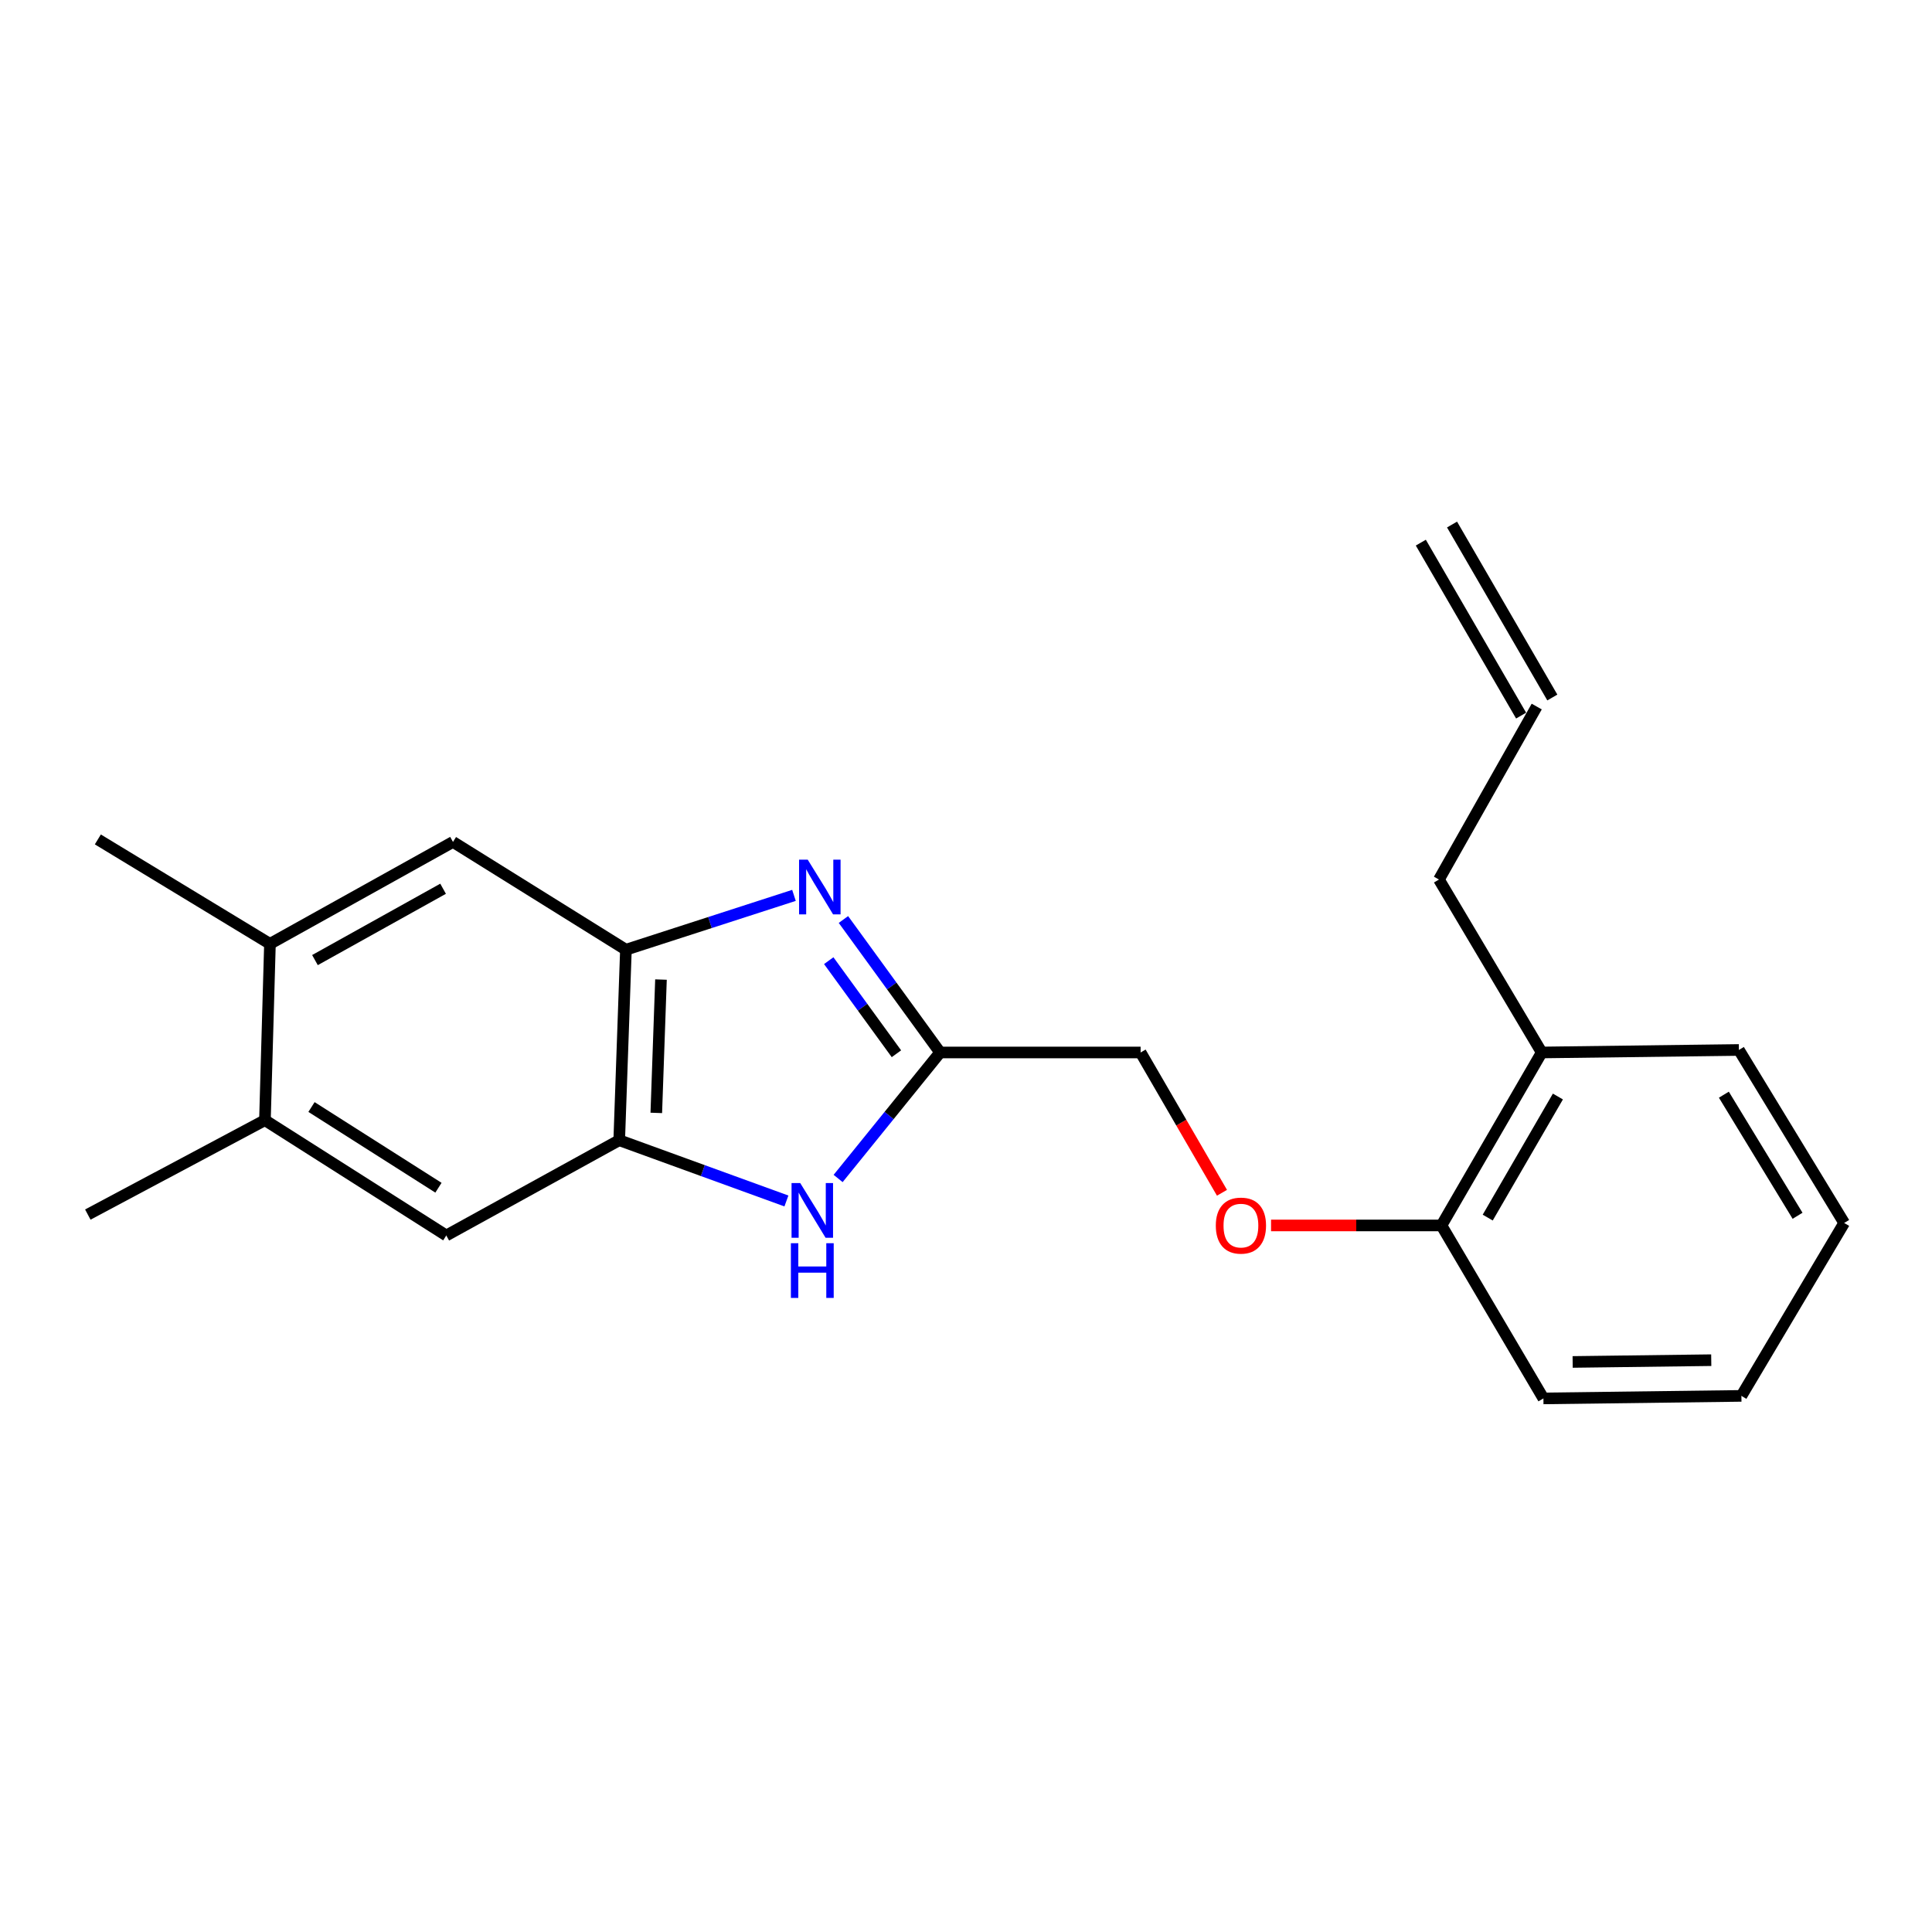 <?xml version='1.0' encoding='iso-8859-1'?>
<svg version='1.1' baseProfile='full'
              xmlns='http://www.w3.org/2000/svg'
                      xmlns:rdkit='http://www.rdkit.org/xml'
                      xmlns:xlink='http://www.w3.org/1999/xlink'
                  xml:space='preserve'
width='1000px' height='1000px' viewBox='0 0 1000 1000'>
<!-- END OF HEADER -->
<rect style='opacity:1.0;fill:#FFFFFF;stroke:none' width='1000' height='1000' x='0' y='0'> </rect>
<path class='bond-1' d='M 436.556,475.929 L 461.579,510.344' style='fill:none;fill-rule:evenodd;stroke:#0000FF;stroke-width:6px;stroke-linecap:butt;stroke-linejoin:miter;stroke-opacity:1' />
<path class='bond-1' d='M 461.579,510.344 L 486.602,544.759' style='fill:none;fill-rule:evenodd;stroke:#000000;stroke-width:6px;stroke-linecap:butt;stroke-linejoin:miter;stroke-opacity:1' />
<path class='bond-1' d='M 428.955,497.239 L 446.471,521.329' style='fill:none;fill-rule:evenodd;stroke:#0000FF;stroke-width:6px;stroke-linecap:butt;stroke-linejoin:miter;stroke-opacity:1' />
<path class='bond-1' d='M 446.471,521.329 L 463.987,545.42' style='fill:none;fill-rule:evenodd;stroke:#000000;stroke-width:6px;stroke-linecap:butt;stroke-linejoin:miter;stroke-opacity:1' />
<path class='bond-2' d='M 410.959,463.447 L 367.466,477.51' style='fill:none;fill-rule:evenodd;stroke:#0000FF;stroke-width:6px;stroke-linecap:butt;stroke-linejoin:miter;stroke-opacity:1' />
<path class='bond-2' d='M 367.466,477.51 L 323.973,491.573' style='fill:none;fill-rule:evenodd;stroke:#000000;stroke-width:6px;stroke-linecap:butt;stroke-linejoin:miter;stroke-opacity:1' />
<path class='bond-0' d='M 433.813,609.978 L 460.208,577.369' style='fill:none;fill-rule:evenodd;stroke:#0000FF;stroke-width:6px;stroke-linecap:butt;stroke-linejoin:miter;stroke-opacity:1' />
<path class='bond-0' d='M 460.208,577.369 L 486.602,544.759' style='fill:none;fill-rule:evenodd;stroke:#000000;stroke-width:6px;stroke-linecap:butt;stroke-linejoin:miter;stroke-opacity:1' />
<path class='bond-21' d='M 407.046,621.625 L 363.776,605.899' style='fill:none;fill-rule:evenodd;stroke:#0000FF;stroke-width:6px;stroke-linecap:butt;stroke-linejoin:miter;stroke-opacity:1' />
<path class='bond-21' d='M 363.776,605.899 L 320.506,590.172' style='fill:none;fill-rule:evenodd;stroke:#000000;stroke-width:6px;stroke-linecap:butt;stroke-linejoin:miter;stroke-opacity:1' />
<path class='bond-10' d='M 486.602,544.759 L 590.38,544.759' style='fill:none;fill-rule:evenodd;stroke:#000000;stroke-width:6px;stroke-linecap:butt;stroke-linejoin:miter;stroke-opacity:1' />
<path class='bond-3' d='M 323.973,491.573 L 320.506,590.172' style='fill:none;fill-rule:evenodd;stroke:#000000;stroke-width:6px;stroke-linecap:butt;stroke-linejoin:miter;stroke-opacity:1' />
<path class='bond-3' d='M 342.121,507.019 L 339.695,576.039' style='fill:none;fill-rule:evenodd;stroke:#000000;stroke-width:6px;stroke-linecap:butt;stroke-linejoin:miter;stroke-opacity:1' />
<path class='bond-4' d='M 323.973,491.573 L 234.465,435.782' style='fill:none;fill-rule:evenodd;stroke:#000000;stroke-width:6px;stroke-linecap:butt;stroke-linejoin:miter;stroke-opacity:1' />
<path class='bond-5' d='M 320.506,590.172 L 230.998,639.477' style='fill:none;fill-rule:evenodd;stroke:#000000;stroke-width:6px;stroke-linecap:butt;stroke-linejoin:miter;stroke-opacity:1' />
<path class='bond-7' d='M 234.465,435.782 L 139.726,488.533' style='fill:none;fill-rule:evenodd;stroke:#000000;stroke-width:6px;stroke-linecap:butt;stroke-linejoin:miter;stroke-opacity:1' />
<path class='bond-7' d='M 229.341,460.016 L 163.024,496.941' style='fill:none;fill-rule:evenodd;stroke:#000000;stroke-width:6px;stroke-linecap:butt;stroke-linejoin:miter;stroke-opacity:1' />
<path class='bond-22' d='M 230.998,639.477 L 137.132,579.805' style='fill:none;fill-rule:evenodd;stroke:#000000;stroke-width:6px;stroke-linecap:butt;stroke-linejoin:miter;stroke-opacity:1' />
<path class='bond-22' d='M 226.94,614.762 L 161.233,572.991' style='fill:none;fill-rule:evenodd;stroke:#000000;stroke-width:6px;stroke-linecap:butt;stroke-linejoin:miter;stroke-opacity:1' />
<path class='bond-6' d='M 137.132,579.805 L 139.726,488.533' style='fill:none;fill-rule:evenodd;stroke:#000000;stroke-width:6px;stroke-linecap:butt;stroke-linejoin:miter;stroke-opacity:1' />
<path class='bond-16' d='M 137.132,579.805 L 45.455,628.663' style='fill:none;fill-rule:evenodd;stroke:#000000;stroke-width:6px;stroke-linecap:butt;stroke-linejoin:miter;stroke-opacity:1' />
<path class='bond-15' d='M 139.726,488.533 L 50.643,434.485' style='fill:none;fill-rule:evenodd;stroke:#000000;stroke-width:6px;stroke-linecap:butt;stroke-linejoin:miter;stroke-opacity:1' />
<path class='bond-8' d='M 632.495,617.381 L 611.437,581.07' style='fill:none;fill-rule:evenodd;stroke:#FF0000;stroke-width:6px;stroke-linecap:butt;stroke-linejoin:miter;stroke-opacity:1' />
<path class='bond-8' d='M 611.437,581.07 L 590.38,544.759' style='fill:none;fill-rule:evenodd;stroke:#000000;stroke-width:6px;stroke-linecap:butt;stroke-linejoin:miter;stroke-opacity:1' />
<path class='bond-9' d='M 657.895,634.288 L 701.996,634.288' style='fill:none;fill-rule:evenodd;stroke:#FF0000;stroke-width:6px;stroke-linecap:butt;stroke-linejoin:miter;stroke-opacity:1' />
<path class='bond-9' d='M 701.996,634.288 L 746.098,634.288' style='fill:none;fill-rule:evenodd;stroke:#000000;stroke-width:6px;stroke-linecap:butt;stroke-linejoin:miter;stroke-opacity:1' />
<path class='bond-11' d='M 746.098,634.288 L 797.987,544.759' style='fill:none;fill-rule:evenodd;stroke:#000000;stroke-width:6px;stroke-linecap:butt;stroke-linejoin:miter;stroke-opacity:1' />
<path class='bond-11' d='M 770.043,630.226 L 806.365,567.556' style='fill:none;fill-rule:evenodd;stroke:#000000;stroke-width:6px;stroke-linecap:butt;stroke-linejoin:miter;stroke-opacity:1' />
<path class='bond-17' d='M 746.098,634.288 L 798.869,723.817' style='fill:none;fill-rule:evenodd;stroke:#000000;stroke-width:6px;stroke-linecap:butt;stroke-linejoin:miter;stroke-opacity:1' />
<path class='bond-14' d='M 797.987,544.759 L 744.801,455.241' style='fill:none;fill-rule:evenodd;stroke:#000000;stroke-width:6px;stroke-linecap:butt;stroke-linejoin:miter;stroke-opacity:1' />
<path class='bond-18' d='M 797.987,544.759 L 900.052,543.462' style='fill:none;fill-rule:evenodd;stroke:#000000;stroke-width:6px;stroke-linecap:butt;stroke-linejoin:miter;stroke-opacity:1' />
<path class='bond-12' d='M 795.403,365.712 L 744.801,455.241' style='fill:none;fill-rule:evenodd;stroke:#000000;stroke-width:6px;stroke-linecap:butt;stroke-linejoin:miter;stroke-opacity:1' />
<path class='bond-13' d='M 803.483,361.027 L 751.573,271.498' style='fill:none;fill-rule:evenodd;stroke:#000000;stroke-width:6px;stroke-linecap:butt;stroke-linejoin:miter;stroke-opacity:1' />
<path class='bond-13' d='M 787.323,370.397 L 735.413,280.868' style='fill:none;fill-rule:evenodd;stroke:#000000;stroke-width:6px;stroke-linecap:butt;stroke-linejoin:miter;stroke-opacity:1' />
<path class='bond-19' d='M 798.869,723.817 L 901.349,722.509' style='fill:none;fill-rule:evenodd;stroke:#000000;stroke-width:6px;stroke-linecap:butt;stroke-linejoin:miter;stroke-opacity:1' />
<path class='bond-19' d='M 814.003,704.942 L 885.739,704.027' style='fill:none;fill-rule:evenodd;stroke:#000000;stroke-width:6px;stroke-linecap:butt;stroke-linejoin:miter;stroke-opacity:1' />
<path class='bond-23' d='M 900.052,543.462 L 954.545,633.001' style='fill:none;fill-rule:evenodd;stroke:#000000;stroke-width:6px;stroke-linecap:butt;stroke-linejoin:miter;stroke-opacity:1' />
<path class='bond-23' d='M 892.269,566.604 L 930.414,629.282' style='fill:none;fill-rule:evenodd;stroke:#000000;stroke-width:6px;stroke-linecap:butt;stroke-linejoin:miter;stroke-opacity:1' />
<path class='bond-20' d='M 901.349,722.509 L 954.545,633.001' style='fill:none;fill-rule:evenodd;stroke:#000000;stroke-width:6px;stroke-linecap:butt;stroke-linejoin:miter;stroke-opacity:1' />
<path  class='atom-0' d='M 418.076 444.962
L 427.356 459.962
Q 428.276 461.442, 429.756 464.122
Q 431.236 466.802, 431.316 466.962
L 431.316 444.962
L 435.076 444.962
L 435.076 473.282
L 431.196 473.282
L 421.236 456.882
Q 420.076 454.962, 418.836 452.762
Q 417.636 450.562, 417.276 449.882
L 417.276 473.282
L 413.596 473.282
L 413.596 444.962
L 418.076 444.962
' fill='#0000FF'/>
<path  class='atom-1' d='M 414.184 612.334
L 423.464 627.334
Q 424.384 628.814, 425.864 631.494
Q 427.344 634.174, 427.424 634.334
L 427.424 612.334
L 431.184 612.334
L 431.184 640.654
L 427.304 640.654
L 417.344 624.254
Q 416.184 622.334, 414.944 620.134
Q 413.744 617.934, 413.384 617.254
L 413.384 640.654
L 409.704 640.654
L 409.704 612.334
L 414.184 612.334
' fill='#0000FF'/>
<path  class='atom-1' d='M 409.364 643.486
L 413.204 643.486
L 413.204 655.526
L 427.684 655.526
L 427.684 643.486
L 431.524 643.486
L 431.524 671.806
L 427.684 671.806
L 427.684 658.726
L 413.204 658.726
L 413.204 671.806
L 409.364 671.806
L 409.364 643.486
' fill='#0000FF'/>
<path  class='atom-9' d='M 629.3 634.368
Q 629.3 627.568, 632.66 623.768
Q 636.02 619.968, 642.3 619.968
Q 648.58 619.968, 651.94 623.768
Q 655.3 627.568, 655.3 634.368
Q 655.3 641.248, 651.9 645.168
Q 648.5 649.048, 642.3 649.048
Q 636.06 649.048, 632.66 645.168
Q 629.3 641.288, 629.3 634.368
M 642.3 645.848
Q 646.62 645.848, 648.94 642.968
Q 651.3 640.048, 651.3 634.368
Q 651.3 628.808, 648.94 626.008
Q 646.62 623.168, 642.3 623.168
Q 637.98 623.168, 635.62 625.968
Q 633.3 628.768, 633.3 634.368
Q 633.3 640.088, 635.62 642.968
Q 637.98 645.848, 642.3 645.848
' fill='#FF0000'/>
</svg>
